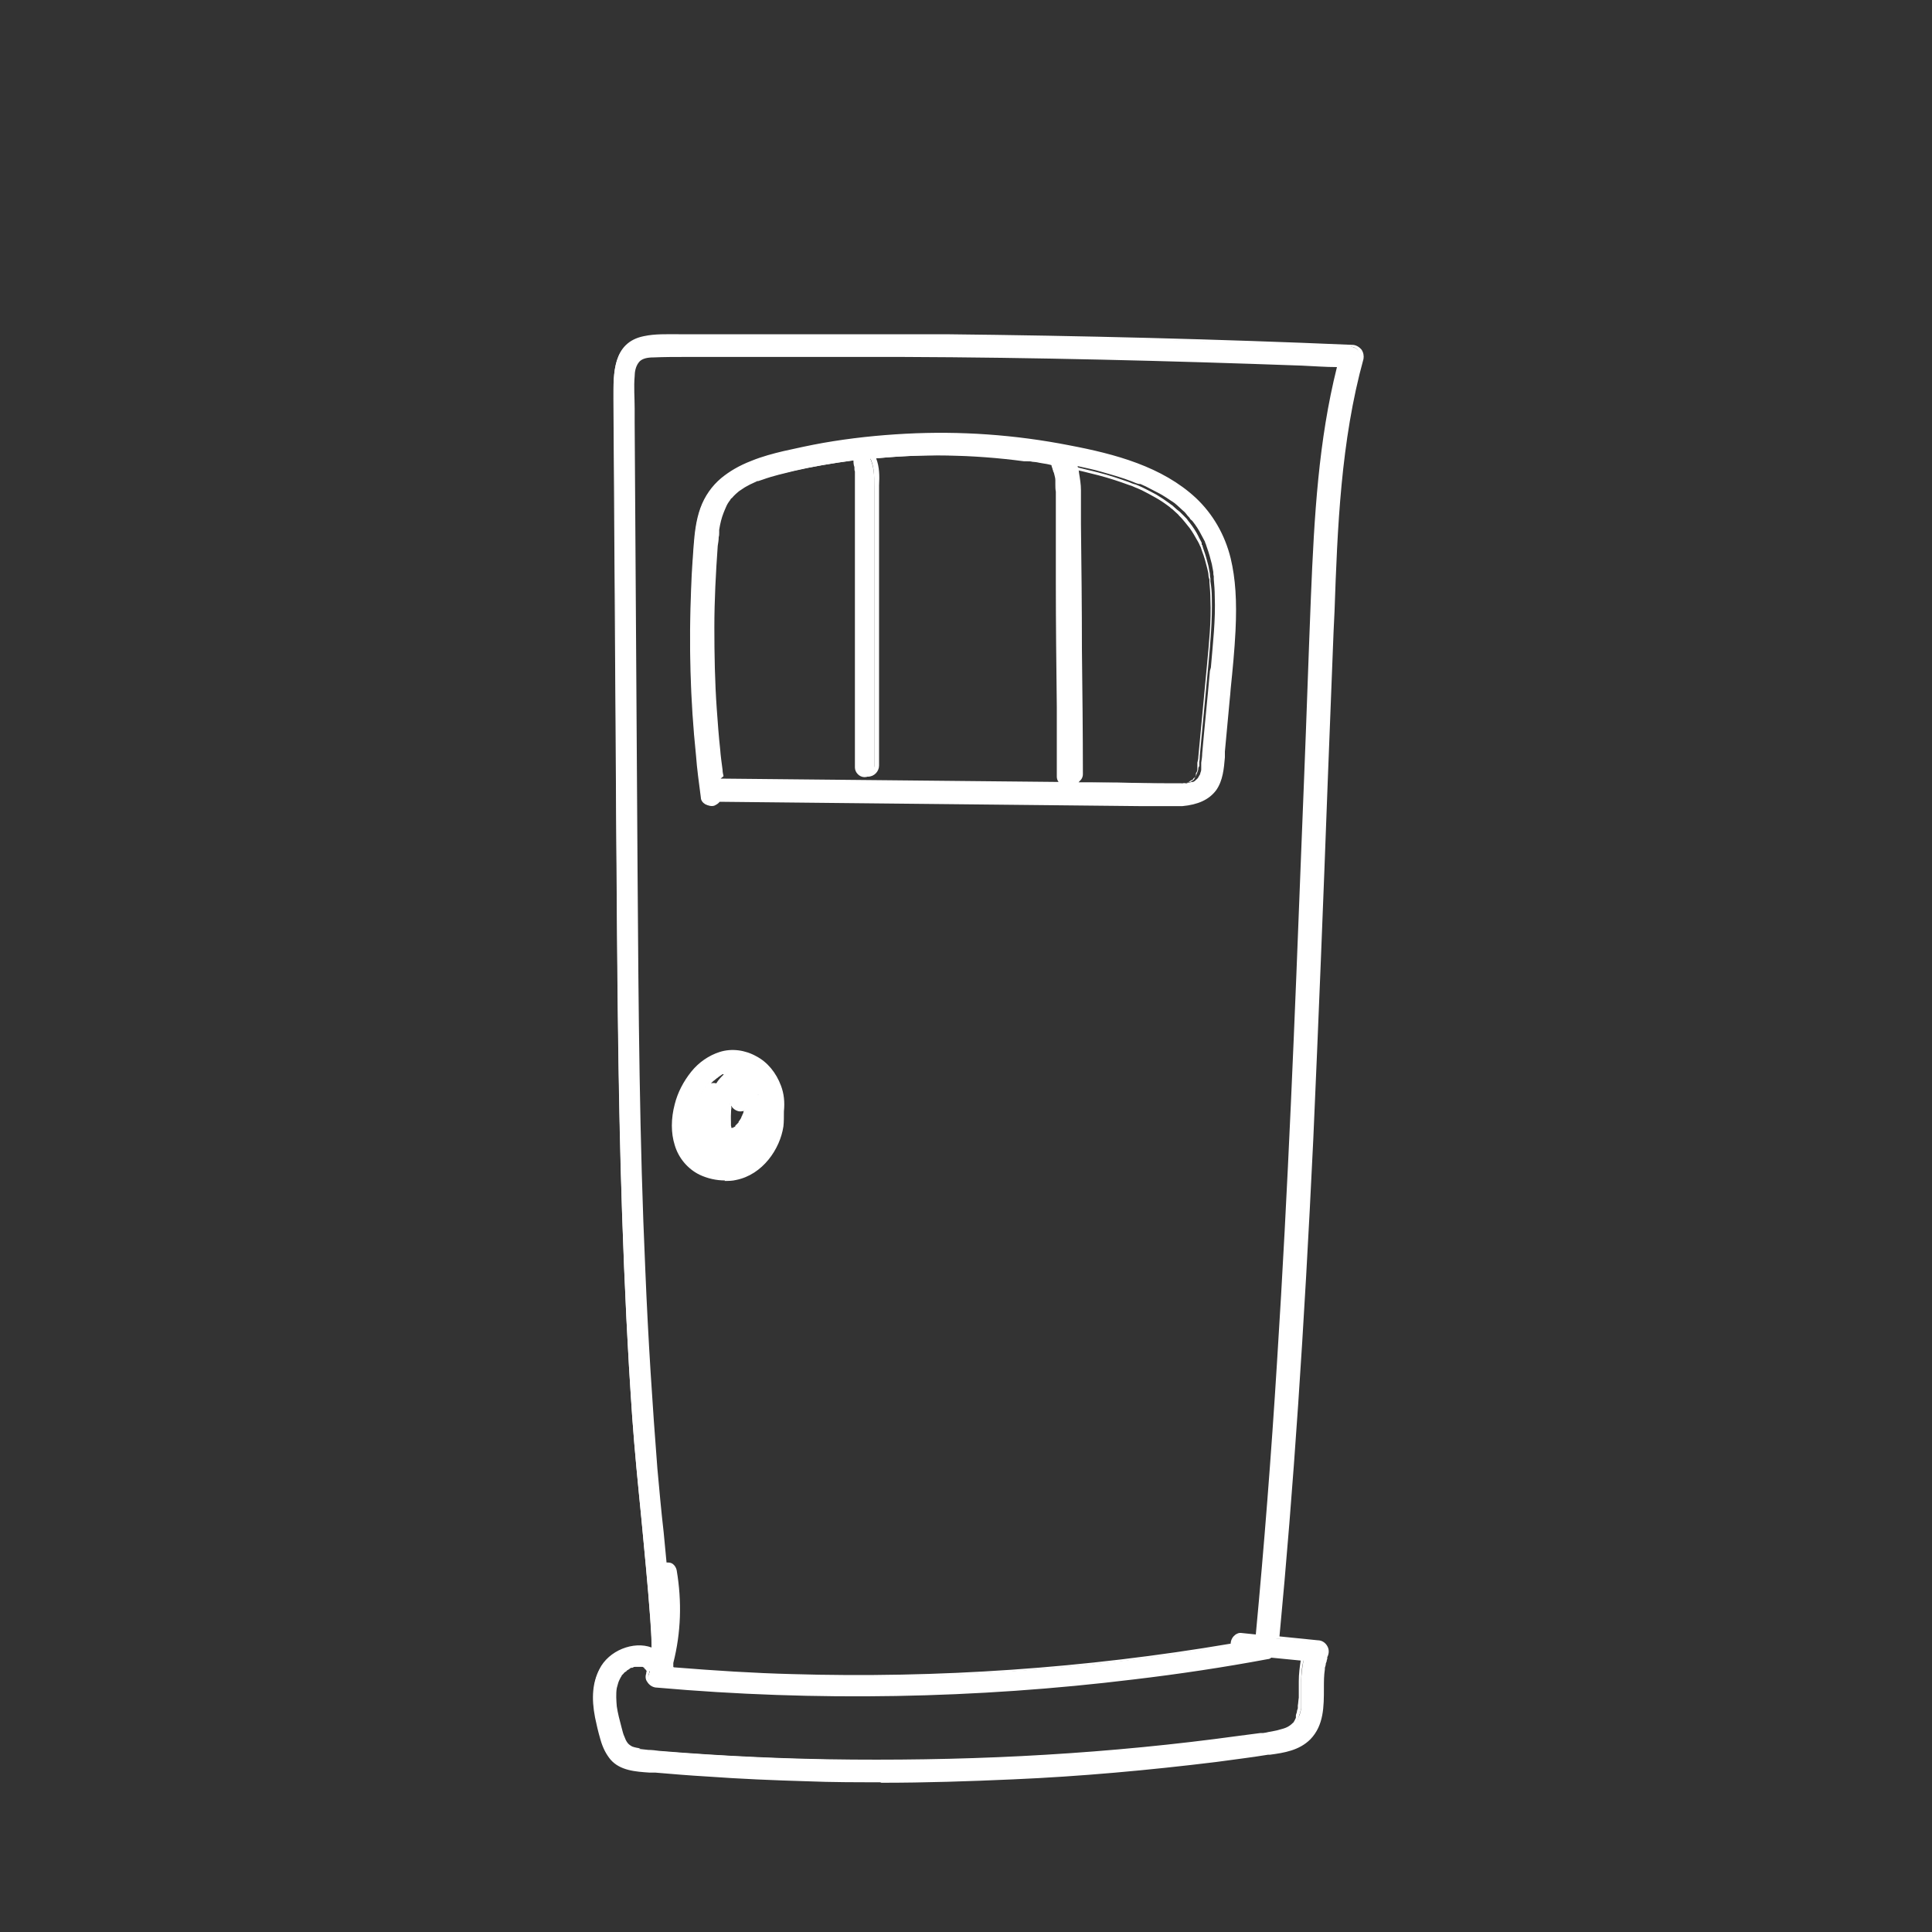 <svg xmlns="http://www.w3.org/2000/svg" id="Laag_1" viewBox="0 0 400 400"><rect x="0" y="0" width="400" height="400" fill="#333333" stroke="none"/><defs><style>.cls-1{fill:#fff;}</style></defs><path class="cls-1" d="M279.8,71.7c-28.1-1.2-56.1-1.9-84.2-2.2-14.1-.1-28.3-.2-42.4,0-3.5,0-7,0-10.5,0-3.1,0-6.5-.2-9.6.4-6.7,1.3-6.1,8.5-6,13.7.2,28,.4,55.9.5,83.9.2,27.9.3,55.9,1.2,83.8.5,14,1.1,28.1,2.1,42.1,1,13.8,2.7,27.5,3.7,41.3.2,2.3.3,4.5.4,6.8-3.8-1.8-9,.5-10.9,4.2-1.5,3-1.4,6.5-.8,9.7.3,1.5.6,3,1.1,4.4.4,1.5,1,2.9,2,4.1,2.2,2.6,6.1,2.5,9.2,2.7,3.5.3,7.1.6,10.6.8,7,.5,14,.8,21,1,14,.4,28.1.2,42.1-.5,14.1-.7,28.1-1.9,42.1-3.6,3.6-.4,7.1-.9,10.7-1.4,3.1-.4,6.3-.8,8.6-3.2,3.6-3.8,2.4-9.5,2.9-14.2,0,0,0,0,0,0,0-.1,0-.2,0-.4,0-.3.1-.6.2-.9,0-.2.1-.5.2-.7,0-.1,0-.2.1-.4,0,0,0,0,0,0,0,0,0,0,0-.1.7-1.4-.2-2.8-1.7-3-2.8-.3-5.5-.6-8.3-.8,3.2-34.3,5.4-68.7,7-103.2,1.7-35,2.8-70.1,4.2-105.1.7-19,1.1-38.2,6.2-56.6.4-1.3-.6-2.5-1.9-2.5ZM273.5,345.5c0-.1,0,0,0,0h0ZM133.2,345.1s0,0,0,0c-.3,0,0,0,0,0ZM269.2,353.7c0,0,0-.1,0,0h0ZM269.4,351.6c0,.5,0,1.1,0,1.6,0,.1,0,.3,0,.4,0,0,0,0,0,0,0,.3-.1.6-.2.9,0,.2-.1.5-.2.7,0,0-.2.4-.2.5,0,.2-.2.3-.3.5,0,.1-.1.2-.2.3,0,0,0,0,0,0,0,0,0,0,0,0-.8.9-1.6,1.3-2.7,1.6-1.4.4-2.9.6-4.3.8-1.5.2-3.1.4-4.6.6-13.2,1.8-26.5,3.1-39.9,3.9-13.3.8-26.7,1.2-40.1,1-13.4-.1-26.7-.8-40-1.8-.8,0-1.5-.1-2.3-.2-.4,0-.8,0-1.3-.1-.2,0-.8,0-.8,0-.6,0-1.3-.2-1.8-.4-.4-.2-.9-.5-1.1-.9-.3-.4-.5-.9-.6-1.3-.2-.6-.4-1.3-.6-1.9-.4-1.5-.8-2.9-1-4.4-.2-1.2-.2-2.7,0-3.9.1-.6.3-1.2.5-1.7,0-.2.2-.4.3-.6,0-.1.1-.2.2-.3,0,0,0,0,0,0,0,0,0,0,0,0,.2-.2.3-.4.5-.5.1-.1.2-.2.3-.3,0,0,.1,0,.2-.1,0,0,.4-.2.5-.3.3-.2.5-.3.8-.4,0,0,0,0,0,0,.1,0,.2,0,.3-.1.3,0,.5-.1.8-.2,0,0,0,0,0,0,0,0,.2,0,.2,0,.2,0,.5,0,.7,0,0,0,.3,0,.4,0,0,0,.2,0,.3,0,.2,0,.3.2.5.3,0,0,.1,0,.1.1,0,.1.2.2.3.3.1.1.2.2.4.3,0,.2-.1.5-.2.7-.4,1.3.7,2.4,1.9,2.5,32.9,2.9,66,2.4,98.8-1.7,9.3-1.1,18.5-2.6,27.6-4.2.3,0,.5-.2.7-.3,2.2.2,4.4.4,6.6.7-.3,1.5-.5,3-.5,4.6,0,1.1,0,2.3,0,3.4ZM271.8,123.7c-.7,17.5-1.3,35-2,52.6-1.3,35.2-2.8,70.5-5,105.6-1.2,19-2.7,37.9-4.5,56.8-1.1-.1-2.2-.2-3.3-.3-1.1-.1-2,1-2,2s0,.1,0,.2c-30.1,5.1-60.7,7.2-91.3,6.3-8.3-.2-16.5-.7-24.8-1.4,0-.1,0-.3,0-.4,0-.2,0-.5,0-.7,1.6-6.2,1.8-12.7.7-19.1-.2-1.2-1.1-1.5-2.1-1.4-.6-6.6-1.4-13.2-1.9-19.8-1.2-13.7-2-27.5-2.5-41.3-1.2-27.5-1.4-54.9-1.6-82.4-.2-27.5-.4-55-.5-82.5,0-3.5,0-6.9,0-10.4,0-3.2-.2-6.5,0-9.6,0-1,.2-2.2.9-3,.8-1,2.2-1.2,3.4-1.2,3.3-.2,6.6-.1,9.8-.1,13.9-.1,27.7-.2,41.6,0,27.6.2,55.3.8,82.9,1.8,2.6,0,5.1.2,7.7.3-4,15.7-4.8,32-5.5,48.2Z"></path><path class="cls-1" d="M182.2,369c-5,0-10,0-14.9-.2-7-.2-14.1-.5-21-1-3.5-.2-7.1-.5-10.6-.8-.4,0-.8,0-1.2,0-2.9-.2-6.1-.4-8.1-2.7-.9-1.1-1.6-2.4-2.1-4.2-.5-1.7-.8-3.1-1.1-4.5-.8-4.1-.5-7.3.9-10,1.9-3.9,7.1-5.9,10.8-4.5,0-2.3-.2-4.4-.3-6.3-.5-6.8-1.2-13.7-1.8-20.4-.7-6.8-1.4-13.9-1.9-20.9-.9-13.1-1.6-26.9-2.1-42.1-.9-25.7-1-51.8-1.2-77l-.6-91.8c0-5.2-.2-11.7,6.3-13,2.3-.5,4.8-.4,7.2-.4.8,0,1.6,0,2.4,0,3.5,0,7,0,10.5,0,14.1,0,28.3,0,42.4,0,27.9.3,56.2,1,84.2,2.2.7,0,1.4.4,1.9,1,.4.6.5,1.3.4,1.9-4.7,17-5.4,35-6,52.3l-.2,4.2c-.4,10.3-.8,20.5-1.2,30.8-.9,24.4-1.9,49.6-3,74.3-1.9,39.6-4.1,72.3-7,102.9l7.9.8c.9,0,1.6.5,2,1.2.4.7.4,1.5,0,2.3,0,.1,0,.2,0,.2,0,.1,0,.2-.1.4,0,.2-.1.5-.2.7,0,.3-.1.6-.2.9v.3c-.2,1.3-.2,2.5-.2,3.9,0,3.8,0,7.7-2.8,10.6-2.3,2.3-5.4,2.8-8.4,3.2h-.4c-3.6.6-7.2,1-10.7,1.5-13.9,1.7-28.1,3-42.1,3.6-9,.4-18.1.7-27.2.7ZM132.1,341.3c-3,0-6.3,1.8-7.7,4.6-1.3,2.5-1.5,5.6-.8,9.5.2,1.3.6,2.7,1.1,4.4.5,1.8,1.1,3,2,4,1.8,2.1,4.9,2.3,7.7,2.5.4,0,.8,0,1.3,0,3.5.3,7.1.6,10.6.8,7,.4,14,.8,21,1,13.9.4,28.1.2,42.1-.5,14-.7,28.1-1.9,42-3.6,3.5-.4,7.1-.9,10.7-1.4h.4c2.9-.5,5.9-.9,8-3.1,2.6-2.7,2.6-6.5,2.6-10.1,0-1.3,0-2.6.1-3.9h0c0-.1,0-.1,0-.1h0v-.2s0,0,0-.1c0-.3.1-.7.2-1,0-.3.1-.5.2-.8,0-.1,0-.2.1-.4h0c0-.2,0-.2,0-.3.3-.6.3-1.2,0-1.6-.3-.5-.8-.8-1.4-.9l-8.6-.9v-.3c2.9-30.7,5.2-63.5,7.1-103.2,1.2-24.8,2.1-50,3-74.3.4-10.3.8-20.5,1.2-30.8l.2-4.2c.7-17.4,1.3-35.4,6.1-52.5.1-.5,0-1-.2-1.4-.3-.4-.8-.7-1.4-.7h0c-28-1.2-56.3-1.9-84.2-2.2-14.1-.1-28.3-.2-42.4,0-3.5,0-7,0-10.5,0-.8,0-1.6,0-2.5,0-2.4,0-4.8,0-7.1.4-5.9,1.2-5.8,7.3-5.8,12.3v1.1s.6,90.7.6,90.7c.2,25.2.3,51.3,1.2,77,.5,15.2,1.2,29,2.1,42.1.5,7,1.2,14,1.9,20.9.7,6.7,1.3,13.6,1.8,20.5.1,2.1.3,4.3.4,6.8v.6s-.5-.3-.5-.3c-.8-.4-1.8-.6-2.7-.6ZM273.2,345.5h0,0ZM182.1,365.1c-1.9,0-3.8,0-5.7,0-13.3-.1-26.8-.8-40-1.8-.8,0-1.5-.1-2.3-.2l-2-.2c-.6,0-1.4-.2-1.9-.5-.5-.2-1-.6-1.3-1-.3-.4-.5-1-.7-1.3-.2-.7-.4-1.4-.6-2-.4-1.5-.8-3-1-4.5-.2-1.5-.2-2.9,0-4,.1-.7.3-1.3.5-1.8,0-.2.2-.5.3-.7l.4-.6c.1-.2.3-.3.4-.5.1-.1.2-.2.3-.3l.4-.3c.1,0,.2-.1.3-.2.3-.2.5-.3.8-.4h.4c.2-.2.4-.2.6-.3h.2c0,0,0,0,.1,0,0,0,.2,0,.3,0,.2,0,.5,0,.7,0h.2c.1,0,.2,0,.3,0,0,0,0,0,0,0,0,0,.1,0,.2,0h.3c.1.2.2.3.3.3,0,0,.2.1.2.2h.1c0,.2.1.3.2.3,0,0,.1,0,.2.1l.3.2-.2.6c0,.1,0,.3-.1.4-.2.5,0,1,.1,1.2.3.5.9.8,1.5.8,32.9,2.9,66.1,2.3,98.7-1.7,9.3-1.1,18.5-2.6,27.6-4.2.2,0,.4-.1.5-.3h.1c0,0,7.2.6,7.2.6v.4c-.4,1.3-.6,2.8-.6,4.5,0,.5,0,1,0,1.5,0,.6,0,1.3,0,1.9,0,.6,0,1.1,0,1.7h0c0,.1,0,.1,0,.1v.3s0,0,0,0v.2c0,.3-.1.5-.2.8,0,.2-.1.5-.2.7,0,0,0,.2-.1.3,0,0,0,.1,0,.2-.1.2-.2.4-.3.6,0,0,0,.1-.1.2l-.2.3c-.9.9-1.7,1.4-2.9,1.8-1.2.3-2.5.5-3.7.7h-.7c-1.5.3-3.1.5-4.6.7-13.1,1.8-26.5,3.1-39.9,3.9-11.4.7-22.9,1-34.4,1ZM132.2,362.1c0,0,.1,0,.2,0l1.8.2c.8,0,1.5.1,2.3.2,13.2,1.1,26.7,1.7,40,1.8,13.3.1,26.8-.2,40-1,13.4-.8,26.8-2.1,39.9-3.9,1.5-.2,3.1-.4,4.6-.6h.7c1.2-.3,2.4-.4,3.6-.8,1.2-.3,1.8-.7,2.6-1.5h0c0,0,0,0,0-.1l.2-.3c0-.2.2-.3.2-.5,0,0,0-.1,0-.2,0,0,0-.2,0-.2,0-.2.1-.4.2-.7,0-.3.1-.5.2-.8v-.6c.1-.5.1-1.1.2-1.6h0c0-.6,0-1.3,0-1.9,0-.5,0-1,0-1.5,0-1.6.2-3,.4-4.3l-6.1-.6c-.2.2-.5.3-.7.3-9.1,1.7-18.4,3.1-27.7,4.2-32.7,4-65.9,4.6-98.8,1.7-.8,0-1.6-.5-2-1.2-.4-.5-.4-1.2-.2-1.8,0-.1,0-.3.1-.4h0c0-.1-.2-.2-.2-.3,0,0-.1-.1-.2-.2h-.1c0-.2,0-.2,0-.2-.1,0-.3-.2-.4-.2h0s0,0,0,0c0,0-.1,0-.2,0,0,0-.1,0-.2,0,0,0-.1,0-.1,0-.2,0-.4,0-.6,0,0,0-.1,0-.2,0h-.3c-.2,0-.3.1-.5.2h-.3c-.2.2-.5.4-.7.5,0,0-.1,0-.2.2l-.3.2c-.1,0-.2.2-.3.3-.1.1-.3.3-.4.4h0c0,.1,0,.1,0,.1,0,0,0,0,0,0l-.2.3c-.1.2-.2.4-.3.6-.2.4-.3.9-.5,1.6-.2,1.1-.1,2.7,0,3.8.2,1.4.6,2.9,1,4.4.2.7.3,1.3.6,1.9.1.3.3.8.6,1.2.2.3.6.6,1,.8.5.2,1.2.3,1.7.4h0ZM177.3,347.5c-4.5,0-9,0-13.5-.2-7.9-.2-16-.7-24.8-1.4h-.4s0-.4,0-.4c0,0,0-.1,0-.2,0,0,0-.1,0-.2v-.8s0,0,0,0c1.6-6.2,1.8-12.6.7-19,0-.4-.2-.7-.5-.9-.3-.2-.7-.3-1.1-.2h-.4c0,0,0-.3,0-.3-.2-2.2-.4-4.4-.7-6.6-.4-4.3-.9-8.8-1.3-13.2-1.1-13-1.9-26.5-2.5-41.3-1.1-26.7-1.4-53.1-1.6-82.4l-.6-92.9c0-1,0-1.9,0-2.9,0-2.2-.1-4.5,0-6.8,0-1,.2-2.3,1-3.2.8-1.1,2.2-1.3,3.6-1.4,2.3-.1,4.6-.1,6.9-.1,1,0,2,0,2.9,0,13.8-.1,27.8-.2,41.6,0,27.5.2,55.4.8,82.9,1.8,2.6,0,5.1.2,7.7.3h.4s-.1.4-.1.4c-3.9,15.3-4.8,30.8-5.5,48.1-.5,12.4-1,24.9-1.4,37.3l-.6,15.2c-1.3,33.7-2.7,69.6-5,105.6-1.2,19.5-2.7,38.6-4.5,56.8v.3s-3.6-.4-3.6-.4c-.4,0-.7,0-1,.4-.4.3-.6.8-.6,1.3,0,0,0,.1,0,.2v.3s-.3,0-.3,0c-25.7,4.3-51.8,6.5-77.8,6.5ZM139.5,345.2c8.7.7,16.6,1.2,24.4,1.4,30.3.9,60.8-1.2,90.9-6.3,0-.6.3-1.3.8-1.7.4-.4,1-.6,1.5-.5l2.9.3c1.7-18.1,3.2-37.1,4.4-56.5,2.3-36,3.7-71.9,5-105.6l.6-15.2c.5-12.4.9-24.9,1.4-37.3h.3s-.3,0-.3,0c.7-17.2,1.6-32.6,5.4-47.8-2.4,0-4.8-.2-7.2-.3-27.5-1-55.4-1.7-82.9-1.8-13.8,0-27.8,0-41.6,0-1,0-2,0-2.9,0-2.3,0-4.6,0-6.9.1-1.2,0-2.5.2-3.1,1.1-.6.8-.8,1.9-.8,2.8-.2,2.2,0,4.5,0,6.7,0,1,0,1.9,0,2.9l.6,92.9c.2,29.3.4,55.7,1.6,82.4.6,14.8,1.5,28.3,2.5,41.2.4,4.4.8,8.9,1.3,13.2.2,2.1.4,4.2.6,6.3.5,0,.9,0,1.3.3.4.3.7.8.8,1.3,1.1,6.5.9,12.9-.7,19.2v.7s0,0,0,.1Z"></path><path class="cls-1" d="M247.1,103.3c-7-6.5-16.8-9.1-26-10.8-11.1-2.1-22.5-3-33.8-2.4-5.7.3-11.4.9-17,1.9-2.7.5-5.4,1-8.1,1.7-2.2.5-4.4,1.1-6.6,1.9-2.3.9-4.4,2-6.3,3.6-1.9,1.6-3.3,3.7-4.2,6-.9,2.5-1.2,5.2-1.4,7.8-.2,2.8-.4,5.7-.5,8.5-.5,11.6-.2,23.2,1,34.7.3,2.9.6,5.8,1,8.6.1,1,1.5,1.7,2.4,1.4.5-.2.8-.5,1.1-.8,11.4.1,22.8.2,34.1.4,11.8.1,23.6.2,35.5.4,5.9,0,11.8.1,17.6.2,2.7,0,5.4.2,8.1,0,2.6-.2,5.1-.9,6.8-3.1,1.6-2.2,1.6-5.2,1.8-7.8.3-2.9.5-5.8.8-8.6.5-5.5,1.1-10.9,1.5-16.4.3-5,.3-10-1-14.9-1.2-4.7-3.6-9-7.1-12.3ZM150.5,103.7c.2-.2,0,0,0,0h0ZM190.5,162c-11.5-.1-23.1-.2-34.6-.4-2.3,0-4.7,0-7,0,0-.5-.1-1.1-.2-1.6-.2-1.4-.3-2.8-.5-4.3-.3-2.8-.5-5.6-.7-8.4-.4-5.6-.5-11.3-.5-17,0-5.7.3-11.3.7-17,0-.6,0-1.2.2-1.8,0-.3,0-.6.1-.9,0,0,0-.1,0-.2,0,0,0-.4,0-.4.2-1.2.5-2.4.9-3.6,0-.1,0-.2.1-.3,0,0,0,0,0,0,0,0,0,0,0,0,.1-.3.3-.5.4-.8.3-.5.6-1,.9-1.5,0-.1.2-.2.3-.3.2-.2.3-.4.5-.6.4-.4.7-.7,1.1-1,0,0,0,0,0,0,0,0,0,0,0,0,0,0,.2-.1.3-.2.2-.2.4-.3.6-.4.5-.3.9-.6,1.4-.8.4-.2.9-.5,1.4-.7,0,0,.2,0,.2-.1,0,0,.2,0,.2,0,.3-.1.6-.2.9-.3,2.1-.8,4.3-1.3,6.5-1.8,4.4-1,8.7-1.7,13-2.3,0,.4,0,.9.2,1.4,0,0,0,0,0,0,0,0,0,.2,0,.3,0,.2,0,.4.1.6,0,0,0,0,0,0,0,.1,0,.2,0,.3,0,.2,0,.5,0,.7,0,1,0,2,0,3.1,0,2,0,4.1,0,6.1,0,4.1,0,8.3,0,12.4,0,8.3,0,16.5,0,24.8,0,4.6,0,9.2,0,13.9,0,1,.9,2,2,2,1.1,0,2-.9,2-2,0-8.3,0-16.7,0-25,0-8.3,0-16.7,0-25,0-2.3,0-4.6,0-6.9,0-2.3.2-4.8-.8-7,10.6-1.1,21.3-.9,31.8.5,0,0,.2,0,.2,0,.2,0,.3,0,.5,0,.3,0,.7,0,1,.1.7,0,1.3.2,2,.3.7.1,1.3.2,2,.4,0,.2.1.5.2.7-.2-.4,0,0,0,0,0,.1,0,.2.1.3,0,.2.1.4.2.6.1.5.3,1,.3,1.5,0,.2,0,.4,0,.6,0,0,0,0,0,0,0,0,0,0,0,0,0,0,0,.2,0,.3,0,.5,0,1,.1,1.5,0,2,0,4.1,0,6.2,0,4.3,0,8.5,0,12.8,0,8.5.1,17.1.2,25.6,0,4.8,0,9.6,0,14.4,0,.7.4,1.3,1,1.7-10.1-.1-20.2-.2-30.3-.3ZM247.8,161.1s0,0,0,0h0ZM250.5,138.9c-.5,5.7-1.1,11.4-1.6,17.1,0,.6-.1,1.3-.2,1.9,0,.1,0,.3,0,.4,0,0,0,.2,0,.3,0,0,0,.2,0,.2,0,.2,0,.3,0,.5,0,.3-.1.5-.2.8,0,.1,0,.2-.1.3,0,0,0,0,0,0,0,0,0,0,0,0-.1.2-.3.5-.4.7,0,0,0,0,0,0-.1.1-.2.2-.3.3,0,0-.5.3,0,0,0,0-.2.1-.2.2,0,0-.5.4-.7.3,0,0,.1,0,.2,0,0,0-.1,0-.2,0-.1,0-.2,0-.4.1-.3,0-.5.1-.8.2-.1,0-.2,0-.3,0,0,0,0,0,0,0-.2,0-.5,0-.7,0-.6,0-1.2,0-1.7,0-5.8,0-11.5-.1-17.3-.2-.8,0-1.6,0-2.5,0,.6-.3,1.1-.9,1.1-1.7,0-8.6-.1-17.3-.2-25.9,0-8.6-.1-17.3-.2-25.9,0-2.3,0-4.7,0-7,0-1.2-.2-2.4-.4-3.6,0-.5-.2-.9-.3-1.4,1.7.4,3.4.7,5,1.2,2.1.6,4.3,1.2,6.3,2,.5.2.9.4,1.4.5,0,0,.2,0,.2,0,0,0,.2,0,.3.1.3.1.6.3.9.4,1,.5,1.9,1,2.9,1.5.9.5,1.8,1.1,2.7,1.7.1,0,.2.2.3.2,0,0,0,0,0,0,.2.2.4.3.6.5.4.4.8.7,1.2,1.1.4.3.7.7,1,1.1.2.2.4.4.5.6,0,.1.2.2.3.3,0,0,.1.1.2.2.7.9,1.3,1.8,1.8,2.8.3.5.5,1,.8,1.5,0,.1,0,.2.1.3-.2-.4,0,0,0,0,.1.3.2.6.3.9.4,1.1.7,2.2,1,3.4.1.5.2,1.1.3,1.6,0,.3,0,.6.1.9,0,0,0,0,0,0,0,0,0,0,0,0,0,.2,0,.4,0,.6.1,1.2.2,2.3.2,3.5.2,5-.4,9.9-.8,14.8Z"></path><path class="cls-1" d="M241.6,166.9c-1,0-2.1,0-3.1,0-.8,0-1.6,0-2.4,0l-87.1-.9c-.3.4-.7.6-1.1.8-.6.2-1.3,0-1.9-.3-.5-.3-.9-.8-.9-1.4-.4-3.1-.8-5.9-1-8.7-1.2-11.5-1.5-23.2-1-34.8.1-2.9.3-5.8.5-8.5.2-2.7.5-5.4,1.4-7.9.9-2.5,2.4-4.6,4.3-6.2,1.7-1.4,3.7-2.6,6.3-3.6,2.2-.9,4.5-1.5,6.6-2,2.7-.6,5.4-1.2,8.2-1.7,5.7-1,11.4-1.6,17.1-1.9,11.3-.6,22.7.2,33.9,2.4,9.5,1.8,19.2,4.4,26.2,10.9h0c3.5,3.3,6,7.6,7.2,12.5,1,4.2,1.3,8.8,1,15-.2,4-.6,8.1-1,12-.1,1.5-.3,3-.4,4.4l-.8,8.6c0,.4,0,.8,0,1.2-.2,2.3-.4,4.8-1.8,6.8-1.5,2-3.8,3-7,3.3-.9,0-1.8,0-2.7,0ZM148.7,165.2h.2s87.2.9,87.2.9c.8,0,1.6,0,2.4,0,1.9,0,3.8,0,5.7,0,3-.2,5.2-1.2,6.5-3,1.3-1.8,1.5-4.1,1.7-6.4,0-.4,0-.8,0-1.2l.8-8.6c.1-1.5.3-3,.4-4.4.4-3.9.8-8,1-12,.4-6.1,0-10.7-.9-14.8-1.2-4.8-3.6-9-7-12.2h0c-6.8-6.4-16.4-8.9-25.8-10.7-11.1-2.1-22.5-2.9-33.7-2.4-5.6.3-11.3.9-17,1.9-2.7.5-5.4,1-8.1,1.7-2.1.5-4.3,1.1-6.5,1.9-2.5,1-4.5,2.1-6.2,3.5-1.8,1.5-3.2,3.5-4.1,5.9-.9,2.4-1.2,5-1.4,7.7-.2,2.7-.4,5.6-.5,8.5-.5,11.5-.1,23.2,1,34.7.3,2.7.6,5.5,1,8.6,0,.5.4.7.6.9.4.3,1,.4,1.4.2.4-.1.7-.3.9-.7v-.2ZM242.7,162.9c-.1,0-.2,0-.3,0-3.8,0-7.6,0-11.4-.1h-9.7c0-.1,0-.1,0-.1l-72.7-.8v-.3c-.1-.6-.2-1.1-.2-1.6-.2-1.4-.3-2.9-.5-4.3-.3-2.8-.5-5.6-.7-8.4-.4-5.6-.5-11.3-.5-17,0-5.7.3-11.4.7-17,0-.6,0-1.2.2-1.8,0-.3,0-.6.1-.9v-.3c0,0,0-.2,0-.3.2-1.5.5-2.7.9-3.7l.2-.6c.1-.2.2-.5.4-.7.3-.5.6-1,1-1.5h0s0,0,0,0c0,0,0,0,0,0h0s0,0,0,0c0,0,0,0,0,0,0,0,0,0,.1-.1.2-.2.4-.4.5-.6.3-.3.7-.7,1.2-1.1l.4-.3c.2-.2.4-.3.7-.4.5-.3.9-.6,1.5-.8.5-.2.9-.5,1.4-.7l.4-.2c.3-.1.6-.2.9-.4,2.2-.8,4.6-1.4,6.6-1.8,4-.9,8.3-1.7,13-2.3h.5c0,0,0,.4,0,.4,0,.4,0,.8.2,1.2h0c0,.2,0,.3,0,.4,0,.1,0,.3,0,.4v.6c0,.2,0,.5.1.7,0,.7,0,1.4,0,2.1v19.4s0,38.6,0,38.6c0,.4.2.9.5,1.2.3.3.7.5,1.1.4.9,0,1.7-.8,1.7-1.6v-56.9c0-.4,0-.7,0-1.1,0-2,0-4-.8-5.7l-.2-.4h.5c10.7-1.1,21.4-.9,31.9.4l1.7.2c.7.1,1.3.2,2,.3.4,0,.9.1,1.3.2l.9.2v.2c0,.2.1.4.2.6h0s0,0,0,0c0,.1,0,.2.1.4,0,.2.1.4.2.7.1.5.3,1,.4,1.6v.2c0,.1,0,.3,0,.4h0s0,0,0,0h-.1s-.2,0-.2,0h.3s0,.3,0,.3c0,.5,0,1,.1,1.5,0,1.5,0,3.1,0,4.6v1.6s.3,52.8.3,52.8c0,.5.3,1.1.8,1.4l.7.4.8-.4c.6-.3.9-.8.9-1.4l-.3-51.8c0-.6,0-1.3,0-1.9,0-1.7,0-3.4,0-5.1,0-1.2-.2-2.4-.4-3.5,0-.5-.2-.9-.3-1.4l-.2-.5h.6c2,.6,3.6.9,5.1,1.3,2.4.6,4.4,1.3,6.4,2,.5.2.9.4,1.4.5l.5.2c.3.1.6.3.9.4,1,.5,2,1,2.9,1.5,1,.6,1.9,1.2,2.7,1.8l.4.3c.2.1.4.3.5.4.4.4.8.7,1.3,1.1.4.4.7.7,1.1,1.1.2.2.4.4.5.6l.4.5c.7.9,1.3,1.8,1.8,2.8.2.5.5.9.7,1.4h0s0,.1,0,.1c0,0,0,0,0,0v.3c.1,0,.1,0,.1,0h0c.1.4.2.7.3,1,.4,1.1.7,2.2,1,3.4.1.5.2,1.1.3,1.6,0,.3,0,.6.1.9v.7c.2,1.1.3,2.3.3,3.5.1,4.5-.3,9.1-.7,13.5l-1.8,19.1c0,.4,0,.8-.1,1.2v.9c-.1.2-.2.3-.2.5,0,.3-.1.6-.2.8l-.2.5c0,.2-.2.3-.3.5h0c0,0-.2.2-.2.2h0s0,0,0,0h-.1c0,.2-.2.3-.3.4,0,0,0,0-.1,0h0s-.3.2-.3.2c-.4.3-.6.4-.8.4h0c0,0-.2,0-.3,0-.3,0-.6.1-.9.2-.2,0-.3,0-.4,0-.3,0-.5,0-.8,0-.5,0-.9,0-1.4,0ZM223.6,162h7.4c3.8.1,7.6.2,11.4.2.6,0,1.1,0,1.7,0,.2,0,.5,0,.7,0,.1,0,.2,0,.3,0h0c.3,0,.5-.1.8-.2.1,0,.2,0,.3-.1,0,0,.1,0,.2,0h0c0,0,.2,0,.3-.2h.2c0-.2.1-.2.2-.2,0,0,.2-.2.2-.3h0c.1-.2.2-.4.3-.7v-.4c.2-.3.3-.5.3-.8,0-.2,0-.3,0-.5,0,0,0,0,0,0,0,0,0-.1,0-.2v-.7c.1-.4.2-.8.2-1.2l1.8-19.1c.4-4.4.9-9,.7-13.5,0-1.2-.1-2.4-.2-3.5v-.6c-.1-.3-.2-.6-.2-.9,0-.5-.2-1.1-.3-1.6-.3-1.2-.6-2.3-1-3.3-.1-.3-.2-.6-.3-.9l-.2-.4c-.2-.5-.5-1-.8-1.5-.5-.9-1.1-1.9-1.8-2.7l-.4-.5c-.2-.2-.3-.4-.5-.6-.3-.4-.7-.7-1-1.1-.4-.4-.8-.7-1.2-1.1-.2-.1-.4-.3-.5-.4l-.4-.3c-.8-.6-1.7-1.2-2.6-1.7-.9-.5-1.8-1-2.8-1.5-.3-.1-.6-.3-.9-.4l-.5-.2c-.4-.2-.9-.4-1.3-.5-1.9-.7-4-1.4-6.3-2-1.3-.3-2.7-.7-4.5-1.1,0,.3.1.6.2.9.2,1.1.3,2.4.4,3.6,0,1.7,0,3.4,0,5.1,0,.6,0,1.3,0,1.9l.3,51.8c0,.5-.2,1-.5,1.4ZM149.2,161.2l70.7.7c-.3-.4-.5-.9-.5-1.3l-.3-54.4c0-1.5,0-3.1,0-4.6,0-.5,0-1-.1-1.5v-.3s.2-.1.2-.1h-.3c0-.1,0-.2,0-.4v-.2c-.1-.5-.2-1-.4-1.5,0-.2-.1-.4-.2-.6,0-.1,0-.2-.1-.3h0c0-.2,0-.2,0-.2h0s0,0,0,0c0-.1,0-.2,0-.3h-.5c-.4-.2-.8-.2-1.3-.3-.7-.1-1.3-.2-2-.3l-1.7-.2c-10.3-1.4-20.8-1.5-31.3-.5.7,1.8.7,3.7.6,5.6,0,.4,0,.7,0,1.1v56.9c0,1.2-1,2.3-2.3,2.3-.6,0-1.1-.2-1.6-.6-.5-.5-.8-1.1-.8-1.7v-58.1c0-.7,0-1.4,0-2.1,0-.2,0-.5,0-.7v-.5c0-.1-.1-.2-.1-.4,0,0,0-.1,0-.2h0c-.2-.4-.3-.8-.3-1.2-4.6.6-8.7,1.3-12.5,2.2-2,.5-4.3,1-6.5,1.8-.3.1-.6.2-.9.3,0,0,0,0,0,0,0,0,0,0-.2,0h-.1c0,0-.1.1-.1.1-.4.2-.9.4-1.3.6-.5.3-1,.5-1.4.8-.2.1-.4.3-.6.4l-.3.2c-.5.4-.8.7-1.1,1-.2.2-.3.4-.5.5,0,0-.2.2-.2.3-.4.5-.7,1-.9,1.5-.1.2-.2.5-.3.7l-.2.5c-.4,1-.7,2.2-.9,3.5,0,.2,0,.3,0,.4h0v.2c0,.3,0,.6-.1.9,0,.6-.1,1.2-.2,1.8-.4,5.6-.7,11.3-.7,16.9,0,5.6.1,11.3.5,16.9.2,2.8.4,5.6.7,8.3.1,1.4.3,2.8.5,4.3,0,.4.1.9.2,1.3Z"></path><path class="cls-1" d="M161.4,224.8c-1-2.4-2.6-4.6-5-5.9-2.2-1.2-4.9-1.6-7.4-.8-2.3.7-4.3,2.1-5.7,4-1.6,1.9-2.7,4.2-3.3,6.6-.7,2.6-.8,5.6,0,8.3.8,2.5,2.5,4.7,4.9,5.9,2.3,1.1,4.9,1.5,7.4,1,5.1-1,8.8-5.9,9.5-10.8.2-1,.2-2.1.1-3.1.2-1.7,0-3.5-.6-5.1ZM151.1,229.2c0-.2,0-.5.1-.7.1-.5.2-1,.4-1.4,0,0,0,0,0,0,0,0,0-.1.1-.2.1-.2.2-.4.4-.6,0,0,0,0,0,0,0,0,0-.1.1-.2,0,0,.1-.2.2-.2,0,0,0,0,0,0,.2,0,.3-.2.5-.3,0,0,0,0,0,0,.1,0,.2,0,.3-.1,0,0,.2,0,.3,0,0,0,0,0,0,0-.4.3-.8.6-1.3.9-.4.3-.8.6-.9,1.2-.1.5,0,1.1.2,1.5.5.8,1.8,1.4,2.7.7,0,0,0,0,0,0,0,.3-.1.6-.2.8,0,.1,0,.3-.1.4,0,0,0,0,0,.1,0,0,0,.2-.1.2,0,.2-.2.3-.2.5-.1.2-.3.5-.4.7s-.1.2-.2.3c0,0,0,0,0,.1-.2.2-.3.4-.5.6,0,0-.2.2-.3.2,0,0,0,0-.1,0-.1,0-.2.1-.3.2,0,0,0,0,0,0,0,0-.2,0-.3,0,0,0,0,0,0,0,0,0,0,0,0,0s0,0,0,0c0,0,0,0-.1,0,0,0,0,0,0,0,0,0,0,0,0,0,0,0,0-.1-.1-.2,0,0,0-.2,0-.3,0-.1,0-.2,0-.3,0,0,0-.2,0-.2,0,0,0,0,0,0,0-.1,0-.3,0-.4,0-1,0-2,.1-3,0,0,0-.2,0-.3ZM153,232.7s0,0,0,0c-.1.2,0,0,0,0ZM157,226.7c-.2-.2,0-.1,0,0h0ZM157.6,227.8s0,0,0,0c0,0,0,0,0,0,0,0,0,0,0,0,0,0,0,0,0,0ZM143.6,234.7s0,0,0,0h0ZM144.9,237.9c0,0,0-.1-.1-.2,0,0,0,0,0,0-.1-.2-.3-.4-.4-.6,0-.1-.1-.2-.2-.4,0,0,0-.1,0-.2-.2-.5-.4-1.1-.5-1.7,0,0,0-.4,0-.2,0,0,0-.2,0-.3,0-.3,0-.6,0-.9,0-.6,0-1.2,0-1.8,0-.1,0-.3,0-.4,0,0,0,0,0,0,0-.2,0-.4.1-.7,0-.5.2-1,.4-1.5.1-.5.3-.9.5-1.4,0,0,0,0,0,0,0-.1,0-.2.1-.3.1-.2.2-.5.3-.7.2-.4.5-.9.8-1.3.1-.2.3-.4.4-.5,0,0,.2-.2.2-.3.3-.4.7-.7,1-1,.2-.1.3-.3.5-.4,0,0,0,0,0,0,0,0,.2-.1.3-.2.4-.3.8-.5,1.2-.7,0,0,.1,0,.2,0,0,0,0,0,0,0,.2,0,.4-.2.7-.2.2,0,.4-.1.6-.1,0,0,.1,0,.2,0,0,0,.1,0,.2,0,.1,0,.2,0,.3,0-1.4.6-2.4,1.6-3.1,2.9-.8-.2-1.9,0-2.2.9-1.2,2.8-2.5,5.8-2.2,8.9.1,1.3.6,2.6,1.2,3.8-.1-.1-.2-.2-.3-.3Z"></path><path class="cls-1" d="M150.1,244.4c-1.8,0-3.6-.4-5.3-1.2-2.4-1.2-4.3-3.4-5.1-6.1-.8-2.5-.8-5.5,0-8.5.6-2.4,1.8-4.7,3.4-6.7,1.6-2,3.7-3.4,5.9-4.1,2.5-.8,5.3-.4,7.6.9,2.3,1.2,4.1,3.4,5.1,6.1.6,1.6.8,3.3.6,5.3,0,1.1,0,2.2-.1,3.1-.7,4.7-4.3,10-9.8,11.1-.8.2-1.6.2-2.4.2ZM151.7,218c-.9,0-1.7.1-2.6.4-2.1.6-4.1,2-5.6,3.9-1.6,2-2.7,4.1-3.3,6.5-.7,2.9-.7,5.7,0,8.1.8,2.5,2.5,4.6,4.8,5.7,2.2,1.1,4.7,1.4,7.2,1,5.2-1,8.6-6.1,9.3-10.5.1-.9.2-1.9.1-3,.2-1.9,0-3.6-.6-5h0c-1-2.5-2.7-4.5-4.8-5.7-1.4-.8-3-1.2-4.5-1.2ZM146.8,240.3l-1.8-1.8c-.1-.1-.2-.2-.3-.4h-.1c0-.2,0-.2,0-.3-.2-.2-.3-.4-.4-.6,0-.1-.1-.3-.2-.4v-.2c-.3-.6-.5-1.2-.6-1.7h0s0-.2,0-.2h0s0-.1,0-.1v-.3s0,0,0,0c0-.3,0-.6,0-.9,0-.6,0-1.2,0-1.8v-.7c.1-.1.1-.3.2-.4,0-.5.2-1,.4-1.5.1-.5.3-.9.5-1.4,0-.2.1-.3.2-.4.1-.2.2-.5.3-.7.2-.4.5-.9.8-1.3,0-.1.2-.2.3-.4v-.2c.2-.1.3-.2.4-.3.3-.4.7-.7,1-1.1.2-.2.3-.3.5-.4,0,0,.1,0,.2-.1h.1c.4-.4.8-.6,1.2-.8h.3c.2-.2.4-.3.7-.4.2,0,.4-.1.6-.2,0,0,.1,0,.2,0h.2c0,0,.2,0,.2,0,0,0,0,0,.1,0h1.8s-1.7.7-1.7.7c-1.2.5-2.2,1.4-3,2.8v.2c-.1,0-.4,0-.4,0-.7-.2-1.6,0-1.8.7v.2c-1.3,2.8-2.5,5.6-2.2,8.6.1,1.3.6,2.6,1.2,3.7l1.3,2.2ZM143.6,234.6h0c0,0,0,0,0,0ZM143.2,234.6h0,0ZM143.6,234.6h0s0,0,0,0ZM149.8,222.4s0,0,0,0h-.2c-.4.3-.8.5-1.1.8h-.1c0,.1-.1.2-.2.2-.1.1-.3.3-.5.4-.2.2-.3.3-.5.5.4-.1.7-.1,1.1,0,.4-.7,1-1.3,1.5-1.8ZM151.4,234.3h-.3c0,0-.1-.2-.1-.2,0,0-.1-.2-.1-.2v-.2c0,0-.1-.1-.1-.1,0-.1,0-.2,0-.3v-.2c0-.2,0-.3,0-.5,0-.9,0-1.8.1-3v-.3c0-.3.1-.5.2-.8.1-.5.2-1,.4-1.4h0c0,0,.1-.3.1-.3.1-.2.3-.5.4-.7h0c0-.1,0-.2.1-.2,0,0,.2-.2.2-.2h0c.1-.1.2-.2.3-.2.1,0,.2-.1.3-.2h.1c0,0,.2-.1.3-.1,0,0,.2,0,.3,0h.1s1,0,1,0l-2.1,1.6c-.4.3-.7.6-.8,1-.1.4,0,.9.2,1.3.3.4.8.7,1.3.8.3,0,.6,0,1-.2l.8-.6-.3,1.2c0,.2,0,.4-.1.6,0,.1,0,.3-.1.4l-.2.4c0,.2-.2.3-.3.5-.1.2-.3.5-.4.7,0,.1-.2.2-.2.3h-.1c0,.1,0,.2,0,.2h0s0,0,0,0c0,0-.1.1-.2.2,0,0,0,0,0,0,0,.1-.2.2-.3.3,0,0-.1.1-.2.2h0c0,.1,0,.2-.1.2-.1,0-.2.2-.4.2h0c-.1,0-.2.1-.2.1h-.2ZM151.4,233.8h0c0,.1,0,0,0,0h0ZM151.5,233.5s0,0,0,0c0,0,.1,0,.2,0,.1,0,.2-.1.3-.2h.2c0-.2,0-.2.1-.3,0,0,.2-.2.3-.3,0,0,.2-.2.3-.3h0c0-.2.1-.3.2-.4.1-.2.3-.4.4-.7,0-.2.2-.3.2-.5l.2-.4c0-.1,0-.2.1-.4,0,0,0,0,0,0-.3,0-.6,0-.9,0-.7-.1-1.3-.6-1.7-1.1,0,0,0,.1,0,.2v.3c-.2,1.1-.2,2.1-.1,2.9,0,.1,0,.3,0,.4v.2c0,.1,0,.2.1.3v.3c0,0,0,0,0,0ZM158.9,229.5l-1.6-1.6h0c0-.1,0-.1,0-.1h.4c0-.1.2-.3.2-.3l-.2.2h.3c0-.1.9,1.8.9,1.8ZM156.7,226.9c-.1-.1-.3-.2-.2-.5v-.2c0,0,.3,0,.3,0,.2,0,.3.1.4.2l-.3.2h.1c0,.1-.1,0-.1,0l-.3.2Z"></path></svg>